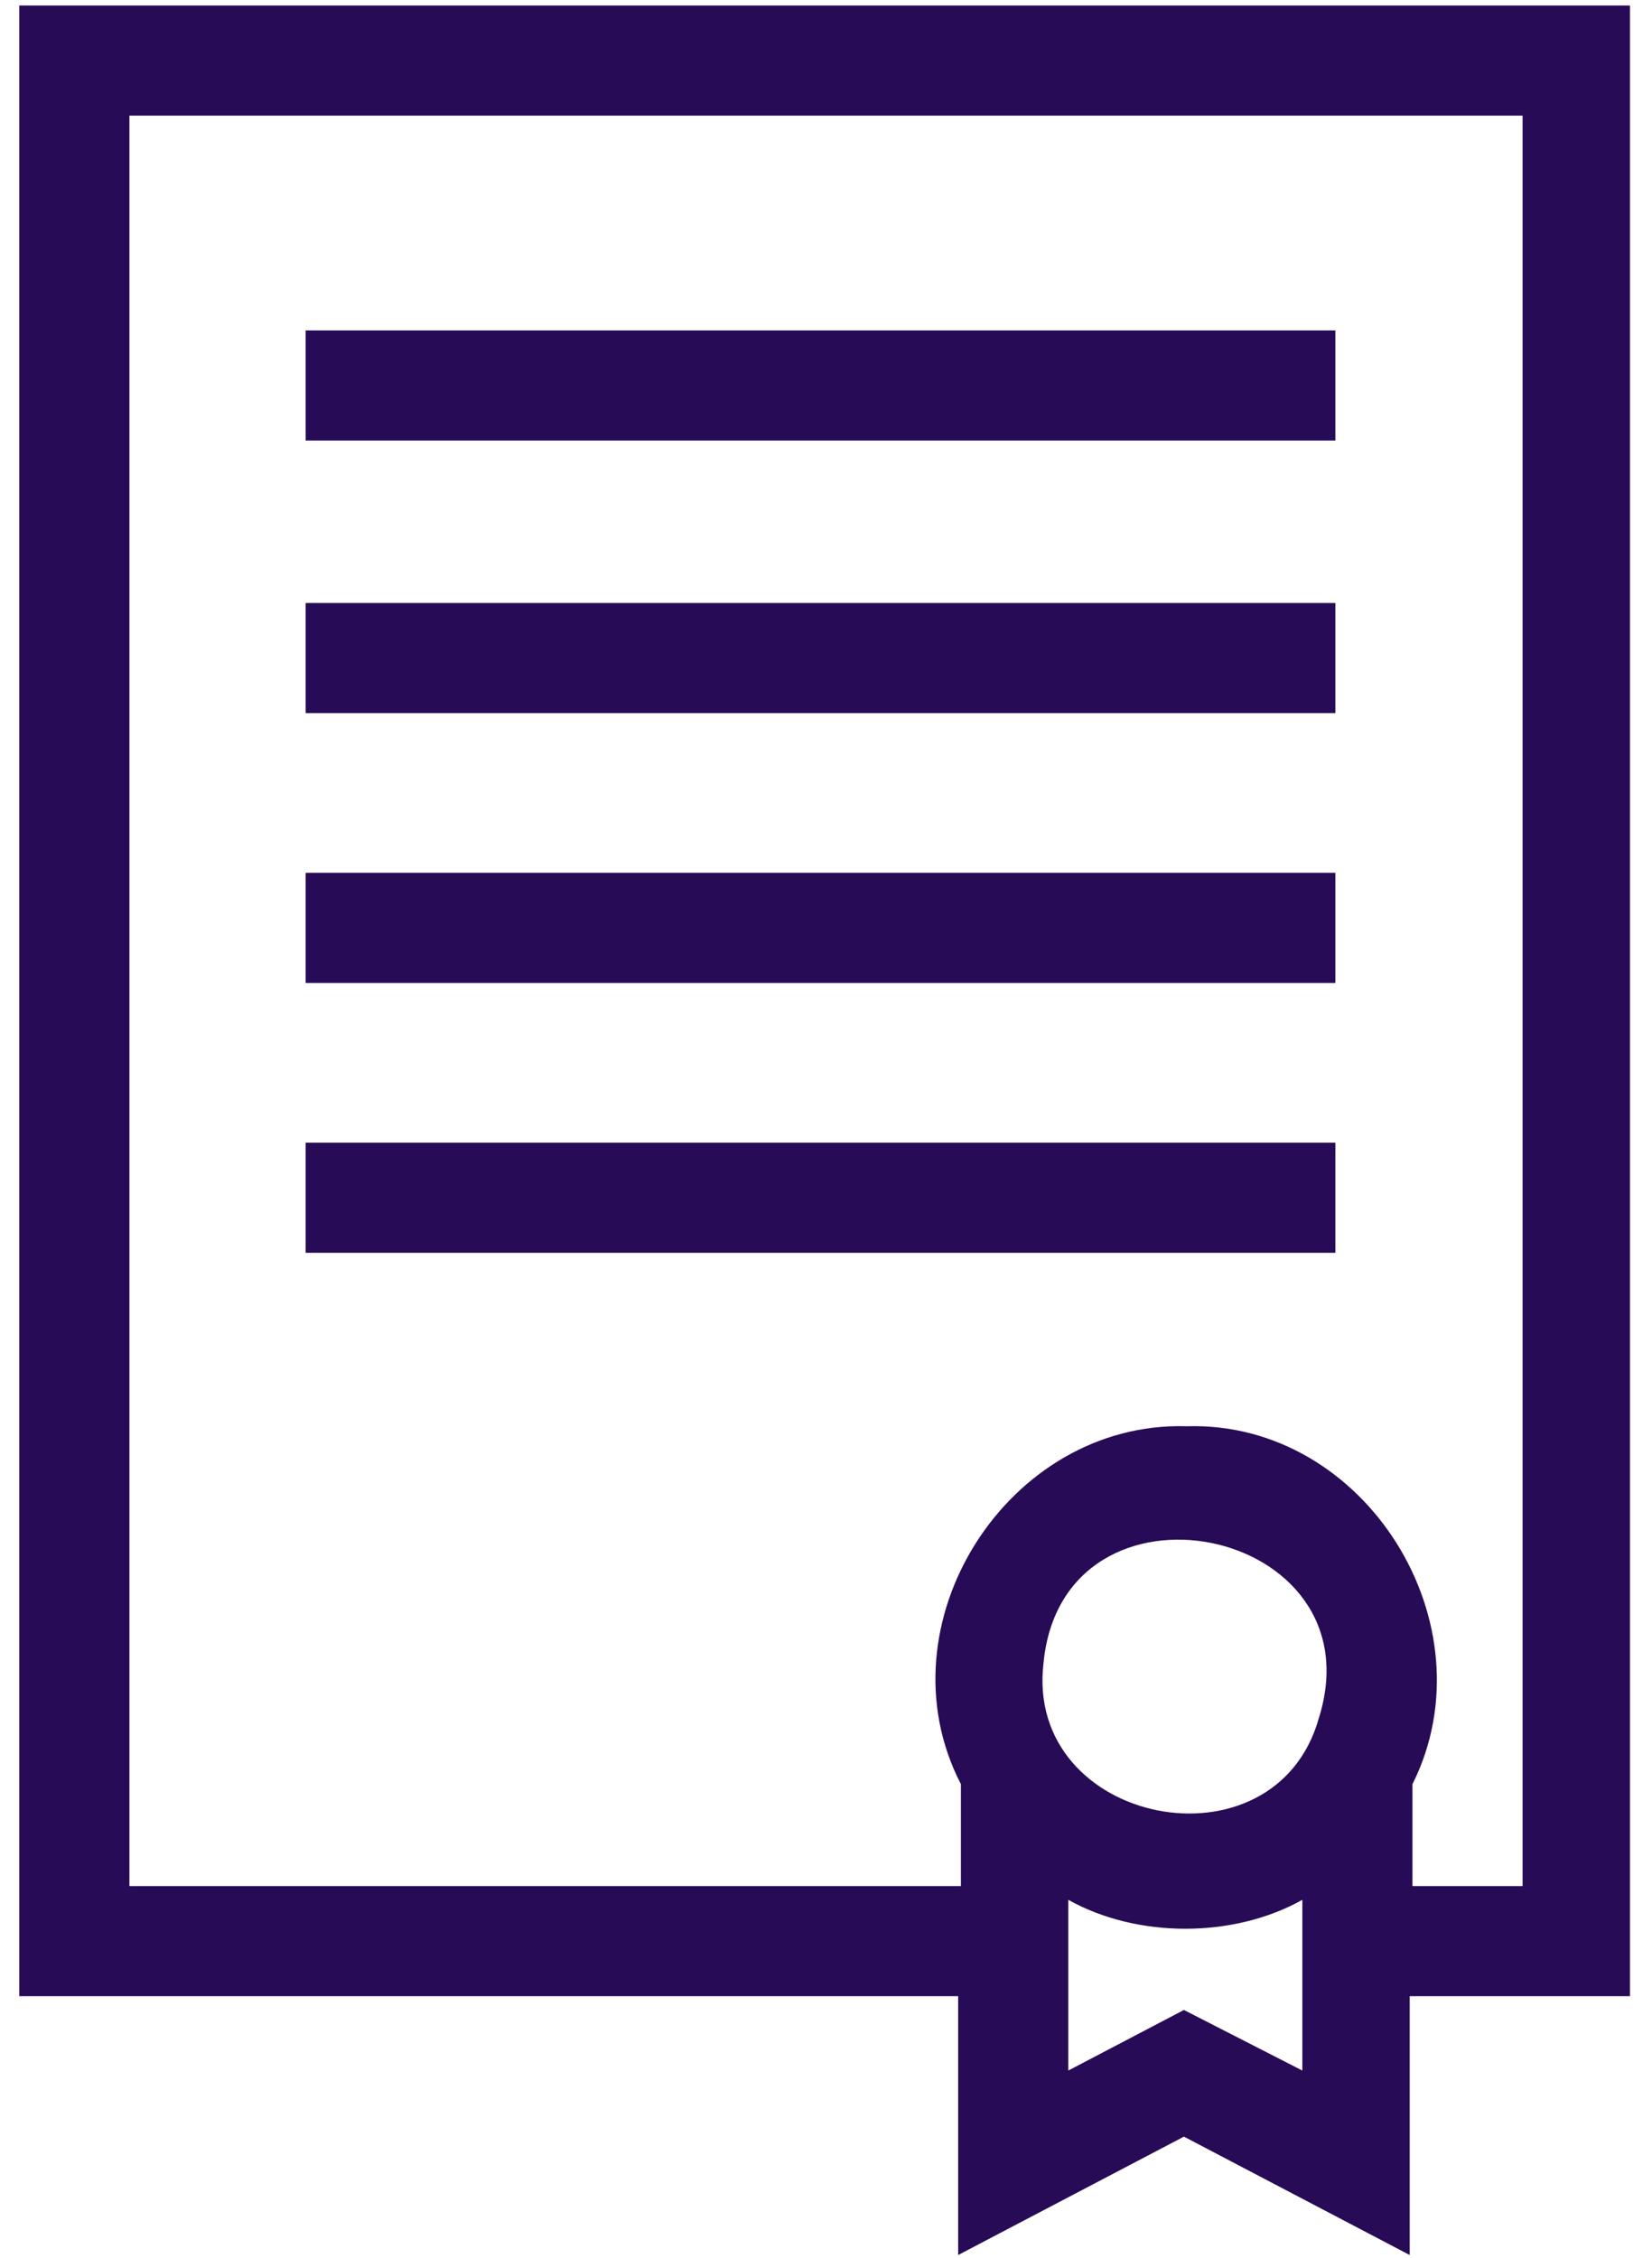 <?xml version="1.0" encoding="UTF-8"?>
<svg width="60px" height="82px" viewBox="0 0 60 82" version="1.1" xmlns="http://www.w3.org/2000/svg" xmlns:xlink="http://www.w3.org/1999/xlink">
    <title>Group</title>
    <g id="Page-1" stroke="none" stroke-width="1" fill="none" fill-rule="evenodd">
        <g id="Quality-file" transform="translate(0.7, 0.2)" fill="#280B56" fill-rule="nonzero">
            <g id="Group" transform="translate(0, -0)">
                <path d="M-7.10542736e-15,0 L-7.10542736e-15,72.3 L34.1,72.3 L34.1,81.7 L42.3,77.4 L50.5,81.7 L50.5,72.3 L58.5,72.3 L58.5,0 L-7.10542736e-15,0 Z M46.6,75 L42.3,72.8 L38.1,75 L38.1,68.8 C40.6,70.2 44.1,70.2 46.6,68.8 C46.6,68.8 46.6,75 46.6,75 Z M47.2,62.2 C45.6,67.9 36.5,66.1 37.2,60.2 C37.9,52.9 49.4,55.2 47.2,62.2 Z M54.6,68.3 L50.6,68.3 L50.6,64.6 C53.5,58.8 48.9,51.4 42.4,51.6 C35.9,51.4 31.2,58.8 34.2,64.6 C34.2,64.6 34.2,68.3 34.2,68.3 L4,68.3 L4,4 L54.6,4 L54.6,68.3 L54.6,68.3 Z" id="Shape"></path>
                <rect id="Rectangle" x="10.4" y="11.8" width="37.4" height="4"></rect>
                <rect id="Rectangle" x="10.4" y="21.7" width="37.4" height="4"></rect>
                <rect id="Rectangle" x="10.4" y="31.5" width="37.4" height="4"></rect>
                <rect id="Rectangle" x="10.4" y="41.3" width="37.4" height="4"></rect>
            </g>
        </g>
    </g>
</svg>